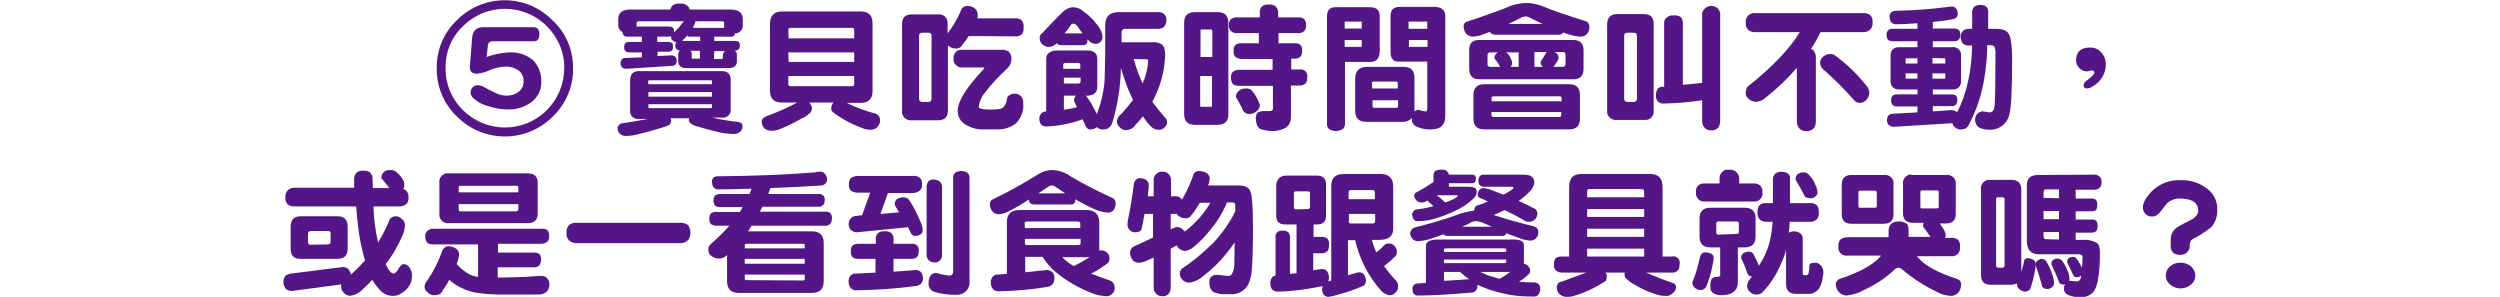 <?xml version="1.0" encoding="utf-8"?>
<!-- Generator: Adobe Illustrator 26.0.1, SVG Export Plug-In . SVG Version: 6.00 Build 0)  -->
<svg version="1.1" id="圖層_1" xmlns="http://www.w3.org/2000/svg" xmlns:xlink="http://www.w3.org/1999/xlink" x="0px" y="0px"
	 viewBox="0 0 763 90.6" style="enable-background:new 0 0 763 90.6;" xml:space="preserve">
<style type="text/css">
	.st0{fill:#541686;}
</style>
<g id="圖層_2_00000048483409053024840750000013506832730585077913_">
	<g id="圖層_3">
		<g id="qa-label-05--mb">
			<path class="st0" d="M174.9,20.8c0.1,5.5-2.1,10.8-6.1,14.7c-8,8.1-21,8.2-29.1,0.3c-0.1-0.1-0.2-0.2-0.3-0.3
				c-4-3.8-6.2-9.2-6.1-14.7c-0.1-5.5,2.1-10.8,6.1-14.6c8-8.1,21.1-8.2,29.1-0.1c0,0,0.1,0.1,0.1,0.1
				C172.7,9.9,174.9,15.2,174.9,20.8z M172.2,20.8c0.1-4.8-1.9-9.4-5.3-12.8c-7-7-18.3-7.1-25.4-0.2c-0.1,0.1-0.1,0.1-0.2,0.2
				c-3.5,3.3-5.4,7.9-5.3,12.8c-0.1,4.8,1.9,9.5,5.3,12.8c7,7,18.3,7.1,25.4,0.2c0.1-0.1,0.1-0.1,0.2-0.2
				C170.3,30.2,172.2,25.6,172.2,20.8z M165.2,24.9c0.1,2.5-1.1,4.9-3.2,6.4c-2.1,1.5-4.6,2.2-7.1,2.1c-2,0-4-0.4-5.9-1
				c-1.7-0.4-3.3-1.3-4.6-2.5c-0.5-0.4-0.7-1-0.8-1.6c0-0.6,0.2-1.1,0.6-1.6c0.4-0.4,0.9-0.7,1.5-0.7c0.7,0,1.3,0.2,1.9,0.5
				c1.1,0.6,2.2,1.2,3.3,1.7c1.1,0.6,2.4,1,3.7,1c1.4,0,2.7-0.4,3.7-1.2c1-0.8,1.6-2,1.5-3.3c0-1.3-0.6-2.6-1.7-3.3
				c-1.1-0.7-2.4-1.1-3.6-1.1c-1.7,0.1-3.4,0.4-5,1.1c-1.2,0.6-2.5,0.9-3.8,1.1c-1.6,0-2.3-0.6-2.3-2c0-0.1,0.2-3.1,0.7-9
				c0.2-2.1,1.3-3.2,3.4-3.2h15.3c1.2,0,1.8,0.7,1.8,2.1s-0.5,2.2-1.6,2.2h-12.5c-0.8-0.1-1.5,0.4-1.6,1.2c0,0.1,0,0.1,0,0.2
				l-0.4,3.4c2.1-0.8,4.3-1.2,6.6-1.4c2.7-0.2,5.3,0.6,7.4,2.2C164.2,19.8,165.3,22.3,165.2,24.9L165.2,24.9z"/>
			<path class="st0" d="M195,21.7h25.3c1.8,0,2.7,0.9,2.7,2.6v8.9c0.2,1.3-0.7,2.5-2,2.7c-0.2,0-0.4,0-0.7,0h-2.8
				c2,0.5,3.9,0.8,5.9,1.1l1.8,0.2c0.9,0.1,1.4,0.5,1.4,1.2c0.1,0.9-0.4,1.7-1.1,2.1c-0.6,0.3-1.2,0.4-1.8,0.4
				c-1.4-0.1-2.8-0.2-4.1-0.5c-2.6-0.6-5.2-1.3-7.7-2.1c-0.5-0.2-0.9-0.5-1.3-0.8c-0.2-0.3-0.4-0.6-0.4-0.9c0-0.2,0.1-0.3,0.2-0.5
				h-5.8c0.2,0.2,0.3,0.5,0.2,0.8c0,0.5-0.2,0.9-0.5,1.2c-1,0.5-2,0.8-3.1,1.1c-2.2,0.7-4.4,1.3-6.6,1.8c-1.2,0.3-2.4,0.5-3.6,0.5
				c-0.8,0-1.5-0.3-2-0.9c-0.4-0.5-0.5-1-0.5-1.6c0-0.5,0.4-0.9,1-1.3c3.4-0.5,6.1-1,8.2-1.4H195c-1.3,0.2-2.5-0.7-2.7-2
				c0-0.2,0-0.4,0-0.7v-8.9C192.3,22.6,193.2,21.7,195,21.7z M207.5,1.1c0.8-0.1,1.5,0.1,2.2,0.6c0.4,0.3,0.7,0.7,0.8,1.2h12.4
				c2.5,0,3.8,1,3.8,2.9v1.8c0.1,0.8-0.2,1.5-0.8,2c-0.4,0.4-1,0.6-1.6,0.6c0,0.2-0.1,0.4-0.2,0.6c-0.3,0.3-0.7,0.5-1.1,0.4H218v1.3
				h6.4c0.4,0,0.8,0.1,1.1,0.3c0.2,0.3,0.4,0.7,0.3,1.1c0,0.3-0.1,0.7-0.2,1c-0.3,0.3-0.7,0.5-1.2,0.5h-0.2c0.5,0.3,0.7,0.8,0.7,1.3
				v2c0,1.4-0.9,2.1-2.7,2.1h-12.8c-1.6,0-2.4-0.8-2.4-2.3v-2c0-0.4,0.2-0.9,0.5-1.1c-0.4,0-0.7-0.1-1-0.4c-0.3-0.3-0.4-0.7-0.4-1.1
				c0-0.4,0.1-0.7,0.3-1c-0.3-0.1-0.6-0.2-0.9-0.4c-0.5-0.3-0.7-0.7-0.7-1.3v-0.2c-0.2,0.1-0.4,0.2-0.7,0.2h-3.5v1.6h3.3
				c0.4,0,0.8,0.1,1.1,0.3c0.3,0.2,0.4,0.5,0.4,1.1c0,0.4,0,0.8-0.2,1.1c-0.3,0.3-0.8,0.5-1.2,0.5h-3.3v1.3l4.1-0.2
				c0.5,0,1,0.1,1.3,0.4c0.3,0.4,0.5,0.8,0.4,1.3c0.1,0.7-0.4,1.4-1.1,1.5c0,0-0.1,0-0.1,0L191.1,21c-0.5,0-0.9-0.1-1.3-0.5
				c-0.3-0.3-0.4-0.8-0.4-1.2c0-0.5,0.1-0.9,0.4-1.2c0.3-0.3,0.6-0.4,1-0.4l5.1-0.2V16H192c-0.4,0-0.8-0.1-1.1-0.4
				c-0.3-0.3-0.5-0.8-0.4-1.3c0-0.4,0.1-0.9,0.4-1.2c0.3-0.2,0.7-0.3,1.1-0.3h3.9v-1.6h-4.4c-0.4,0-0.8-0.1-1.1-0.4
				c-0.3-0.3-0.4-0.6-0.4-1c-0.2-0.1-0.4-0.2-0.6-0.4c-0.5-0.5-0.8-1.3-0.7-2V5.8c0-1.9,1.2-2.9,3.8-2.9h12.1
				c0.1-0.5,0.4-0.9,0.7-1.3C206,1.2,206.7,1,207.5,1.1z M205.7,9.9c1.1-1,2.1-2.2,3-3.4H195c-0.5,0-0.7,0.2-0.7,0.4v1.2h9.9
				c0.4,0,0.8,0.1,1.1,0.3c0.3,0.2,0.4,0.6,0.4,1.2L205.7,9.9z M197.9,25.7h19.4v-0.9c0-0.2-0.1-0.3-0.4-0.3h-18.7
				c-0.2,0-0.4,0.1-0.4,0.3L197.9,25.7z M197.9,29.5h19.4v-1.4h-19.4V29.5z M216.9,33c0.2,0,0.4-0.1,0.4-0.3v-0.9h-19.4v0.9
				c0,0.2,0.1,0.3,0.4,0.3H216.9z M213.7,12.5v-1.3h-3.8v-0.5c-0.4,0.5-0.9,1-1.5,1.5c0,0.1-0.1,0.2-0.2,0.3H213.7z M210.7,15.5
				c0.3,0.3,0.5,0.7,0.4,1.1v1.1c0,0.1,0.1,0.2,0.3,0.2h2.2v-2.4L210.7,15.5z M211.5,8.5h9.5V6.9c0-0.3-0.3-0.4-0.9-0.4h-7.9
				c0,0.1,0,0.2,0,0.3c-0.1,0.5-0.3,0.9-0.6,1.3C211.7,8.2,211.6,8.3,211.5,8.5L211.5,8.5z M217.9,18h2c0.4,0,0.7,0,0.7-0.2v-0.9
				c0-0.5,0.3-1,0.7-1.3h0.1h-3.4L217.9,18z"/>
			<path class="st0" d="M238.7,3.5h24c2.4,0,3.6,1.2,3.6,3.6v20.7c0,2.4-1.2,3.6-3.6,3.6h-4.3c2.8,1.4,5.8,2.5,8.9,3.3
				c0.8,0.3,1.3,1.1,1.3,1.9c0.1,0.7-0.2,1.3-0.6,1.9c-0.6,0.8-1.6,1.2-2.5,1.1c-0.6,0-1.2-0.1-1.8-0.3c-0.8-0.3-1.6-0.6-2.3-0.9
				c-2.3-1-4.5-2.2-6.6-3.7c-0.3-0.2-0.6-0.5-0.9-0.8c-0.2-0.2-0.2-0.5-0.2-0.8c0-0.7,0.2-1.3,0.7-1.8H247c0.1,0.1,0.2,0.2,0.2,0.3
				c0.4,0.4,0.6,1,0.6,1.5c0,0.5-0.2,1-0.6,1.4c-0.8,0.7-1.7,1.4-2.8,1.8c-1.9,1.1-3.9,2.1-5.9,2.9c-1,0.5-2.2,0.8-3.3,0.7
				c-0.9,0-1.7-0.4-2.2-1.1c-0.4-0.6-0.6-1.2-0.5-1.9c0-0.5,0.4-0.9,1.1-1.3c3.3-1.2,6.5-2.6,9.5-4.2l0.2-0.1h-4.7
				c-2.4,0-3.6-1.2-3.6-3.6V7.1C235.1,4.7,236.3,3.5,238.7,3.5z M240.7,11.7h20V9.2c0-0.4-0.2-0.7-0.7-0.7h-18.7
				c-0.5,0-0.7,0.2-0.7,0.7L240.7,11.7z M240.7,18.9h20V16h-20.1L240.7,18.9z M260,26.3c0.5,0,0.7-0.2,0.7-0.6v-2.5h-20.1v2.5
				c0,0.4,0.2,0.6,0.7,0.6H260z"/>
			<path class="st0" d="M295.6,11c-0.5,1-1.2,1.8-1.9,2.7c-0.4,0.8-1.3,1.2-2.1,1.1c-0.8,0-1.5-0.3-2.1-0.8l-0.2-0.1v19.8
				c0,2-1,3-2.9,3h-8.1c-1.4,0.2-2.8-0.8-3-2.2c0-0.3,0-0.5,0-0.8V7.3c0-1.9,1-2.9,2.9-2.9h8.1c1.4-0.2,2.7,0.8,2.9,2.2
				c0,0.2,0,0.5,0,0.7v2.9c1.6-2.1,3-4.4,4-6.8c0.2-0.9,1-1.6,2-1.6c0.8,0,1.7,0.2,2.3,0.8c0.6,0.3,0.9,1.1,0.9,2.2
				c0,0.3,0,0.5-0.1,0.8h11.4c0.7-0.1,1.5,0.1,2.1,0.6c0.5,0.6,0.7,1.4,0.6,2.2c0.1,0.7-0.1,1.4-0.5,2c-0.6,0.6-1.4,0.8-2.2,0.7
				L295.6,11z M283.3,31.1c0.7,0,1-0.3,1-1V10.9c0-0.6-0.3-0.9-1-0.9h-1.8c-0.7,0-1,0.3-1,0.9v19.2c-0.1,0.5,0.3,0.9,0.8,1
				c0.1,0,0.1,0,0.2,0L283.3,31.1z M293.3,15.2h12.1c0.8-0.1,1.7,0.1,2.4,0.5c0.6,0.6,0.9,1.4,0.9,2.2c0,1-0.3,1.9-1,2.7
				c-2.6,2.4-5,4.9-7.2,7.8c-1,1.2-1.6,2.7-1.8,4.2c0,0.2,0.2,0.4,0.6,0.6c1.4,0.2,2.8,0.3,4.2,0.2c1.6,0,2.6-0.3,3-1
				c0.5-0.7,0.8-1.5,0.8-2.3c0.1-0.4,0.4-0.8,0.7-1c0.4-0.3,0.9-0.5,1.4-0.5c1.5-0.2,2.8,0.9,2.9,2.4c0,0.2,0,0.4,0,0.6
				c0.2,2.3-0.7,4.6-2.4,6.2c-1.7,1.2-3.7,1.8-5.8,1.7h-4.4c-2,0-3.9-0.7-5.5-1.8c-1.2-0.9-2-2.4-1.9-4c0-2.8,2.7-7.1,8.1-12.8
				c0-0.2-0.1-0.3-0.3-0.3h-6.7c-0.6,0-1.2-0.3-1.6-0.7c-0.6-0.5-0.9-1.3-0.8-2.1c0-0.7,0.2-1.5,0.8-2
				C292.1,15.4,292.7,15.2,293.3,15.2z"/>
			<path class="st0" d="M327.6,2.2c1.2,0.1,2.3,0.5,3.1,1.3c1.6,1.1,2.9,2.4,4.1,4c1,1.1,1.6,2.4,1.7,3.9c0,0.5-0.2,1-0.6,1.3
				c-0.3,0.4-0.8,0.7-1.4,0.7c-0.8,0-1.5-0.3-2-0.8c-0.2-0.2-0.4-0.4-0.6-0.6V12c0,0.4,0,0.9-0.2,1.3c-0.4,0.4-0.9,0.6-1.4,0.5h-6.4
				c-0.4,0-0.9-0.1-1.2-0.4c-0.1,0-0.1-0.1-0.2-0.2c-0.5,0.6-1.3,1-2.1,1.1c-0.9,0.1-1.8-0.2-2.4-0.9c-0.5-0.5-0.7-1.2-0.7-1.9
				c0-0.6,0.4-1.2,0.9-1.5c1.9-2.1,4-4.2,6.1-6.3C325.2,2.8,326.4,2.2,327.6,2.2z M353.7,3.7c1.3,0,2.3,1,2.3,2.2c0,0.1,0,0.2,0,0.3
				c-0.1,1.6-0.9,2.5-2.3,2.6h-10.2c-0.6-0.1-1.1,0.3-1.2,0.9c0,0.1,0,0.2,0,0.3v2.9h9.6c0.9-0.1,1.8,0.1,2.6,0.6
				c0.8,0.5,1.1,1.6,1.1,3.2c-0.1,3.8-0.9,7.6-2.4,11.2c-0.5,1.2-1,2.3-1.5,3.2c1.2,1.6,2.4,3.1,3.7,4.6c0.5,0.4,0.8,1,0.8,1.6
				c0,0.5-0.2,1-0.6,1.4c-0.5,0.6-1.2,1-2,0.9c-0.7,0-1.4-0.2-2-0.7c-1.1-1-2-2.2-2.8-3.4c-0.6,0.8-1.3,1.7-2.1,2.4
				c-0.6,1.1-1.8,1.8-3,1.8c-0.8,0-1.5-0.3-2-0.9c-0.6-0.5-0.9-1.3-0.8-2.1c0.2-0.7,0.5-1.3,1.1-1.7c1.4-1.4,2.6-3,3.8-4.5l-0.8-1.7
				c-1.2-2.6-2.1-5.4-2.9-8.1c-0.1,5.8-1,11.5-2.7,17c-0.2,0.5-0.5,0.9-0.9,1.2c-0.4,0.4-1,0.6-1.6,0.6c-0.7,0.1-1.5-0.1-2-0.6
				l-0.1-0.1c-0.5,0.4-1.2,0.7-1.9,0.7c-0.6,0.1-1.2-0.3-1.5-0.9c-0.3-0.8-0.7-1.5-1-2.2c-3.5,1.3-7.1,2-10.8,2.2
				c-0.7,0-1.3-0.1-1.8-0.5c-0.4-0.5-0.6-1.2-0.6-1.9c0-0.6,0.2-1.1,0.6-1.6c0.4-0.4,1-0.6,1.5-0.6v-16c0-1.7,1.2-2.6,3.6-2.6h9
				c2,0,3,0.9,3,2.6v8.5c0,1.8-1.1,2.7-3.2,2.7h-0.3c1,1.2,1.8,2.5,2.4,3.8c0.4,0.7,0.7,1.3,1,1.8c1.2-3.2,2-6.5,2.3-9.9
				c0.1-3.1,0.2-5.9,0.2-8.4V7.8c0-2.8,1.4-4.1,4.1-4.1H353.7z M324.6,21h5.1v-1.3c0-0.3-0.2-0.5-0.7-0.5h-3.8
				c-0.4,0-0.7,0.2-0.7,0.5V21z M324.6,25.5h4.5c0.4,0,0.7-0.2,0.7-0.7v-1.1h-5.1V25.5z M328.7,32.7c-0.2-0.4-0.4-0.8-0.6-1.2
				c-0.2-0.3-0.3-0.6-0.3-1c0-0.5,0.2-1,0.6-1.3h-3.7v4.3C326,33.3,327.3,33.1,328.7,32.7L328.7,32.7z M324.9,10.2h5.5
				c-0.5-0.6-1-1.3-1.4-2c-0.3-0.5-0.8-0.9-1.4-1c-0.4,0-0.8,0.3-1.1,0.9C326,8.9,325.4,9.6,324.9,10.2L324.9,10.2z M346,18
				c0.7,2.5,1.6,5,2.7,7.5c1-2.2,1.6-4.5,1.7-6.9c0-0.3-0.1-0.5-0.4-0.5c0,0-0.1,0-0.1,0L346,18z"/>
			<path class="st0" d="M364.7,3.7h6.9c2.2,0,3.3,1.1,3.3,3.3v27.8c0,2.2-1.1,3.3-3.3,3.3h-6.9c-2.2,0-3.3-1.1-3.3-3.3V6.9
				C361.4,4.8,362.5,3.7,364.7,3.7z M366.4,17.4h3.6v-8c0-0.2-0.1-0.4-0.3-0.4h-3c-0.2,0-0.3,0.1-0.3,0.4V17.4z M369.6,32.6
				c0.2,0,0.3-0.1,0.3-0.2c0,0,0-0.1,0-0.1v-9.1h-3.6v9.1c0,0.2,0.1,0.3,0.2,0.3c0,0,0.1,0,0.1,0H369.6z M377.9,5.3h6.6V4.2
				c-0.1-0.8,0.1-1.6,0.6-2.2c0.6-0.5,1.4-0.7,2.1-0.6c0.8-0.1,1.6,0.1,2.2,0.6c0.5,0.6,0.8,1.4,0.7,2.2v1.1h6
				c0.7-0.1,1.4,0.1,1.9,0.5c0.4,0.5,0.7,1.1,0.6,1.8c0.1,0.6-0.1,1.2-0.4,1.7c-0.5,0.6-1.3,0.9-2,0.8h-6v3.1h4.8
				c0.7-0.1,1.4,0.1,1.9,0.5c0.4,0.5,0.6,1.2,0.5,1.8c0,0.6-0.1,1.2-0.4,1.7c-0.5,0.5-1.3,0.8-2,0.7h-0.9v3.3h2.5
				c0.7-0.1,1.4,0.1,1.9,0.6c0.4,0.5,0.6,1.2,0.5,1.9c0,0.6-0.1,1.2-0.5,1.7c-0.5,0.5-1.3,0.8-2,0.7h-2.5v9.6c0,2.7-1.8,4.1-5.4,4.3
				c-0.8,0-1.5-0.1-2.3-0.2c-0.6-0.1-1.2-0.3-1.8-0.5c-0.4-0.3-0.7-0.7-0.9-1.2c-0.2-0.7-0.4-1.5-0.3-2.2c0-0.6,0.2-1.2,0.6-1.6
				c0.4-0.2,0.9-0.3,1.4-0.4h2c0.8,0,1.2-0.2,1.2-0.7v-7h-10.3c-0.7,0-1.3-0.1-1.9-0.5c-0.4-0.5-0.6-1.2-0.6-1.9
				c-0.1-0.7,0.1-1.4,0.6-1.9c0.5-0.4,1.2-0.6,1.9-0.6h10.2v-3.3h-9.4c-0.7,0-1.3-0.2-1.9-0.6c-0.5-0.5-0.7-1.2-0.6-1.9
				c-0.1-0.7,0.1-1.3,0.6-1.8c0.6-0.4,1.2-0.6,1.9-0.5h5.2v-3.1h-6.6c-0.7,0.1-1.3-0.1-1.9-0.6c-0.5-0.5-0.7-1.2-0.6-1.9
				c-0.1-0.7,0.2-1.3,0.6-1.8C376.5,5.4,377.2,5.2,377.9,5.3z M380.3,27c0.8-0.1,1.6,0.3,2,0.9c0.8,1,1.4,2.1,1.9,3.3
				c0.1,0.2,0.2,0.4,0.3,0.7c0.1,0.8-0.3,1.5-0.9,2c-0.6,0.5-1.3,0.8-2.1,0.9c-1,0.1-2-0.5-2.3-1.5c-0.5-1.1-1.1-2.2-1.8-3.3
				c-0.1-0.1-0.2-0.3-0.2-0.5c0-0.7,0.4-1.4,1-1.9C378.8,27.2,379.5,27,380.3,27z"/>
			<path class="st0" d="M418.1,2.2c2,0,3,0.9,3,2.7v10.5c0,2.3-0.9,3.5-2.8,3.5h-7.8v19c-0.1,1.3-1,2-2.8,2.1
				c-1.8-0.1-2.7-0.8-2.7-2.1V5c0-1.9,0.9-2.8,2.6-2.8H418.1z M410.4,8.7h5.2V6.6h-5.2V8.7z M410.4,14.3h5.2v-2.1h-5.2V14.3z
				 M417.2,20.4h11.1c2.3,0,3.4,1.1,3.4,3.4V34c0.3-0.2,0.6-0.4,1-0.5c0.2,0,0.3,0,0.5,0.1c0.6,0.2,1.2,0.3,1.8,0.4
				c0.4,0,0.6-0.2,0.6-0.7V18.8h-8.9c-1.5,0-2.3-1-2.3-2.8V4.8c0-1.8,0.9-2.7,2.8-2.7h10.5c2.3,0,3.4,1,3.4,2.8v30.5
				c0,2.8-1.5,4.1-4.4,4.1c-1.4,0.1-2.7-0.2-4-0.7c-1-0.3-1.7-1.1-1.8-2.1c0-0.2,0-0.4,0-0.7c-0.7,0.8-1.7,1.2-2.8,1.2h-11.1
				c-2.3,0-3.4-1.2-3.4-3.4v-10C413.7,21.6,414.9,20.4,417.2,20.4z M418.8,27h7.8v-1.6c0-0.4-0.1-0.5-0.5-0.5h-6.9
				c-0.3,0-0.5,0.2-0.5,0.5L418.8,27z M426.2,32.9c0.3,0,0.5-0.2,0.5-0.5v-1.8h-7.8v1.8c0,0.2,0.1,0.5,0.4,0.5c0,0,0.1,0,0.1,0
				L426.2,32.9z M429.9,8.8h5.7V6.6h-5.7V8.8z M435.7,14.3v-2.1h-5.7v2.1L435.7,14.3z"/>
			<path class="st0" d="M465.9,0.9c1.9,0,3.7,0.5,5.4,1.2c2.8,1.2,7,2.6,12.8,4.4c0.6,0.3,1,0.9,1,1.6c0,0.8-0.2,1.6-0.7,2.2
				c-0.5,0.6-1.2,0.9-2,0.9c-1.2-0.1-2.5-0.3-3.6-0.7c-0.5-0.2-1.1-0.3-1.7-0.6c0,0.1-0.1,0.2-0.1,0.2c-0.4,0.4-0.9,0.6-1.4,0.5
				h-19.1c-0.5,0-1-0.1-1.4-0.4c-0.2-0.1-0.3-0.3-0.3-0.5c-1,0.4-1.9,0.7-2.7,1c-0.8,0.3-1.6,0.4-2.5,0.5c-0.9,0-1.7-0.4-2.3-1.1
				c-0.4-0.7-0.6-1.4-0.6-2.2c0-0.6,0.4-1.1,1-1.3c5.3-1.7,9.9-3.4,13.9-5C463,1.2,464.5,0.9,465.9,0.9z M451.5,12.2h28.7
				c2.1,0,3.1,1.1,3.1,3.2V21c0,2.1-1,3.2-3.1,3.2h-28.7c-2.1,0-3.1-1.1-3.1-3.2v-5.7C448.4,13.2,449.4,12.2,451.5,12.2z M453,25.7
				h25.9c2.2,0,3.3,1.1,3.3,3.3v7.2c0,2.2-1.1,3.3-3.3,3.3H453c-2.2,0-3.3-1.1-3.3-3.3V29C449.7,26.8,450.8,25.7,453,25.7z
				 M457.8,20.4c0-0.1-0.1-0.2-0.1-0.3c-0.5-0.8-1-1.6-1.6-2.3c0-0.1,0-0.1,0-0.2c0-0.3,0.1-0.6,0.2-0.8c0.2-0.3,0.5-0.6,0.9-0.8
				h-2.3c-0.4-0.1-0.8,0.2-0.9,0.6c0,0.1,0,0.2,0,0.2v2.7c-0.1,0.4,0.2,0.8,0.6,0.9c0.1,0,0.2,0,0.2,0L457.8,20.4z M455.3,30.9h21.3
				v-0.9c0-0.3-0.2-0.6-0.5-0.6c-0.1,0-0.1,0-0.2,0h-20.1c-0.3,0-0.6,0.2-0.6,0.5c0,0,0,0.1,0,0.2L455.3,30.9z M475.9,35.7
				c0.4,0,0.6-0.2,0.6-0.7v-0.8h-21.3V35c0,0.5,0.2,0.7,0.6,0.7L475.9,35.7z M463.5,20.4V16h-3.9c0.2,0.1,0.3,0.2,0.5,0.3
				c0.4,0.5,0.8,1,1,1.6c0.2,0.4,0.4,0.9,0.4,1.3c0,0.4-0.1,0.9-0.5,1.2L463.5,20.4z M460.4,7.3h10.4c-1.3-0.6-2.7-1.3-4.1-2
				c-0.3-0.1-0.5-0.2-0.8-0.3c-0.4,0-0.9,0.1-1.3,0.2C463.1,6,461.7,6.7,460.4,7.3z M470.9,20.4L470.9,20.4
				c-0.5-0.4-0.7-0.9-0.7-1.4c0-0.2,0.1-0.4,0.2-0.5c0.5-0.7,1-1.5,1.4-2.3c0.1-0.1,0.2-0.2,0.3-0.3h-3.8v4.5L470.9,20.4z
				 M476.9,20.4c0.4,0.1,0.8-0.2,0.9-0.7c0-0.1,0-0.1,0-0.2v-2.7c0.1-0.4-0.2-0.8-0.6-0.9c-0.1,0-0.2,0-0.2,0h-2.5l0.2,0.1
				c0.6,0.3,1,1,1,1.7c0,0.3-0.1,0.5-0.3,0.8c-0.4,0.7-0.8,1.3-1.3,1.9H476.9z"/>
			<path class="st0" d="M493.5,4.3h8.2c2,0,3,1,3,2.9v26.4c0.2,1.4-0.7,2.8-2.2,3c-0.3,0-0.6,0-0.8,0h-8.2c-1.4,0.2-2.8-0.8-3-2.2
				c0-0.3,0-0.5,0-0.8V7.3C490.6,5.3,491.6,4.3,493.5,4.3z M498.6,31.1c0.5,0.1,0.9-0.3,1-0.8c0-0.1,0-0.1,0-0.2V10.9
				c0-0.6-0.3-0.9-1-0.9h-1.9c-0.7,0-1,0.3-1,0.9v19.2c-0.1,0.5,0.3,0.9,0.8,1c0.1,0,0.1,0,0.2,0L498.6,31.1z M510.8,4.7
				c0.8-0.1,1.6,0.1,2.3,0.6c0.4,0.6,0.6,1.3,0.5,2v18.6c2-0.2,4-0.4,5.9-0.6V4.7c-0.1-0.8,0.2-1.5,0.8-2.1c0.5-0.5,1.3-0.8,2-0.8
				c0.7,0,1.5,0.3,2,0.8c0.5,0.6,0.8,1.3,0.7,2.1V37c0,0.6-0.2,1.3-0.5,1.8c-0.5,0.7-1.4,1.1-2.2,1c-0.9,0-1.7-0.3-2.2-1
				c-0.4-0.5-0.6-1.2-0.6-1.8v-6.4c-3.9,0.6-7.8,0.9-11.7,1c-0.7,0.1-1.4-0.2-1.9-0.7c-0.4-0.6-0.6-1.2-0.5-1.9
				c-0.1-0.7,0.2-1.4,0.6-2c0.5-0.4,1-0.6,1.6-0.5c0.1,0,0.2,0,0.3,0V7.3c-0.1-0.7,0.1-1.3,0.6-1.8C509.1,4.9,509.9,4.6,510.8,4.7z"
				/>
			<path class="st0" d="M535.8,4h32.8c0.8-0.1,1.7,0.2,2.3,0.7c0.5,0.6,0.7,1.4,0.6,2.1c0.1,0.7-0.1,1.4-0.5,2
				c-0.6,0.7-1.5,1.1-2.5,1h-12.9c-0.8,1.8-1.8,3.5-2.9,5.1c0.3,0.1,0.5,0.3,0.7,0.4c0.5,0.6,0.8,1.3,0.8,2.1v19.7
				c0,0.7-0.2,1.4-0.5,1.9c-0.6,0.7-1.5,1.1-2.4,1c-0.9,0.1-1.8-0.3-2.3-1c-0.4-0.5-0.6-1.2-0.6-1.9V20.7c-2.8,3.3-6,6.3-9.4,9
				c-0.8,0.8-1.9,1.3-3.1,1.4c-0.9-0.1-1.7-0.4-2.3-1c-0.6-0.5-0.9-1.2-0.8-2c0.1-0.6,0.2-1.1,0.5-1.6c7.6-6,12.9-11.6,16-16.7
				h-13.5c-0.8,0.1-1.7-0.2-2.3-0.7c-0.5-0.6-0.8-1.4-0.7-2.2c-0.1-0.8,0.2-1.6,0.7-2.1C534.2,4.1,535,3.9,535.8,4z M558.8,16.5
				c0.4,0,0.9,0.1,1.2,0.4c3.6,2.6,6.8,5.7,9.5,9.1c0.6,0.6,1,1.4,1,2.3c0,0.8-0.3,1.5-0.8,2.1c-0.5,0.6-1.3,1-2.1,1
				c-0.7,0-1.4-0.3-1.8-0.9c-2.8-3.2-5.9-6.3-9.1-9.1c-0.2-0.1-0.4-0.3-0.5-0.5c-0.4-0.4-0.6-0.9-0.7-1.5c-0.1-0.8,0.3-1.6,0.9-2.1
				C557.1,16.7,557.9,16.4,558.8,16.5L558.8,16.5z"/>
			<path class="st0" d="M595.7,2c0.5,0,1,0.2,1.3,0.6c0.3,0.4,0.5,0.9,0.5,1.4c0.1,0.8-0.4,1.6-1.2,1.8c-2,0.4-4.1,0.7-6.4,0.9v2
				h6.4c0.5,0,1.1,0.1,1.5,0.4c0.4,0.4,0.5,1,0.5,1.5c0,0.5-0.1,1-0.4,1.4c-0.4,0.4-1,0.7-1.6,0.6h-6.4v1.8h5.9
				c1.3-0.2,2.5,0.7,2.7,2c0,0.2,0,0.4,0,0.7v7.5c0.2,1.3-0.7,2.5-2,2.7c-0.2,0-0.5,0-0.7,0h-5.9v1.5h5.7c0.5,0,1,0.1,1.4,0.4
				c0.3,0.4,0.4,0.9,0.4,1.4c0,0.4-0.1,0.8-0.3,1.2c-0.4,0.4-0.9,0.7-1.5,0.6h-5.7V34l5.5-0.4c0.6,0,1.2,0.1,1.7,0.5
				c0.1,0.1,0.2,0.1,0.2,0.2c1.6-3.1,2.7-6.3,3.4-9.7c0.8-3.5,1.1-7.1,1.2-10.7h-1c-0.6,0.1-1.3-0.2-1.8-0.6c-0.5-0.5-0.7-1.3-0.7-2
				c0-0.7,0.2-1.4,0.7-1.9c0.5-0.4,1.1-0.6,1.8-0.6h1V3.7c0-0.6,0.2-1.2,0.7-1.7c0.5-0.3,1.1-0.5,1.7-0.5c0.7,0,1.4,0.1,1.9,0.5
				c0.4,0.4,0.6,1,0.6,1.6v5.2h2.4c2,0,3.3,0.5,3.9,1.6c0.7,1.2,1,3.9,1,8.2c0,9-0.3,14.4-0.8,16.1c-0.5,2.9-3.1,5-6.1,4.9
				c-1.1,0-2.2-0.2-3.2-0.7c-0.8-0.5-1.2-1.4-1.2-2.3c0-0.7,0.2-1.4,0.7-1.9c0.4-0.4,1-0.7,1.6-0.7c0.1,0,0.2,0,0.4,0
				c0.5,0.2,1.1,0.2,1.6,0.3c1,0,1.5-0.6,1.6-1.8c0.2-0.7,0.3-5.9,0.3-15.8c0.1-0.9,0-1.7-0.4-2.6c-0.3-0.2-0.7-0.3-1.1-0.3h-1
				c0,3.2-0.3,6.4-0.8,9.6c-0.8,5.3-2.5,10.5-5.1,15.2c-0.5,0.6-1.2,0.9-2,0.9c-0.7,0.1-1.5-0.2-2-0.7c-0.4-0.3-0.6-0.7-0.7-1.2l0,0
				L578,38.7c-0.6,0-1.2-0.2-1.6-0.6c-0.4-0.4-0.5-1-0.5-1.5c0-0.6,0.2-1.1,0.6-1.5c0.4-0.3,0.8-0.4,1.3-0.4l7.4-0.4v-1.8h-6.2
				c-0.5,0-1-0.1-1.4-0.5c-0.3-0.4-0.5-0.9-0.4-1.4c-0.1-0.5,0.1-1,0.4-1.4c0.4-0.3,0.9-0.4,1.4-0.4h6.2v-1.5h-5.6
				c-1.7,0-2.6-0.9-2.6-2.7v-7.5c0-1.8,0.9-2.7,2.6-2.7h5.6v-1.8h-7.4c-0.5,0-1.1-0.1-1.5-0.4c-0.4-0.4-0.6-1-0.5-1.5
				c-0.1-0.6,0.1-1.1,0.5-1.5c0.4-0.3,0.9-0.5,1.5-0.4h7.4V7.1c-2.7,0.2-4.9,0.3-6.5,0.3c-1.3,0-2-0.8-2-2.4c0-1,0.7-1.6,1.8-1.7
				c5.4-0.1,10.8-0.5,16.1-1.2C595,2,595.4,2,595.7,2z M581.6,19.4h3.6v-1.6h-3.3c-0.2,0-0.3,0.1-0.3,0.2c0,0,0,0.1,0,0.1V19.4z
				 M585.2,24v-1.6h-3.6v1.3c0,0.2,0.1,0.3,0.2,0.3c0,0,0.1,0,0.1,0L585.2,24z M589.8,17.7v1.7h3.9v-1.3c0-0.2-0.1-0.3-0.2-0.3
				c0,0-0.1,0-0.1,0L589.8,17.7z M593.4,24c0.2,0,0.3-0.1,0.3-0.2c0,0,0-0.1,0-0.1v-1.3h-3.9V24H593.4z"/>
			<path class="st0" d="M642.7,19.7c0,2.7-1.5,5.2-3.9,6.6c-0.5,0.4-1.1,0.6-1.8,0.7c-0.7,0-1.1-0.3-1.1-1c0.1-0.5,0.3-1,0.8-1.3
				c1.7-1.2,2.5-2.1,2.5-2.5c0-0.3-0.2-0.6-0.5-0.7c-0.1,0-0.1,0-0.2,0c-0.2,0-0.5,0.1-0.7,0.1c-0.3,0.1-0.6,0.2-0.9,0.2
				c-1.8-0.1-3.2-1.5-3.3-3.3c0-2.7,1.5-4,4.3-4c1.3,0,2.6,0.5,3.4,1.5C642.3,17.1,642.7,18.4,642.7,19.7z"/>
			<path class="st0" d="M89.9,57.3h18.2v-2.4c-0.1-0.8,0.2-1.6,0.7-2.2c0.6-0.5,1.4-0.7,2.2-0.6c0.7,0,1.4,0.1,1.9,0.5
				c0.6,0.6,0.9,1.4,0.8,2.2l0.1,2.6h5c-0.7-1-1.5-2-2.4-3c0-0.1,0-0.2,0-0.3c0-0.3,0.1-0.6,0.2-0.9c0.3-0.5,0.7-0.9,1.2-1.1
				c0.4-0.2,0.8-0.2,1.2-0.2c0.8-0.1,1.6,0.2,2.2,0.8c0.7,0.6,1.2,1.2,1.7,2c0.3,0.5,0.5,1.1,0.5,1.7c0,0.5-0.1,0.9-0.3,1.3
				c0.3,0.1,0.6,0.2,0.9,0.5c0.5,0.5,0.7,1.3,0.7,2c0,0.7-0.1,1.3-0.5,1.9c-0.6,0.6-1.4,0.9-2.3,0.9h-7.9v0.5
				c0.1,3.5,0.6,7.1,1.4,10.5c1.4-2.3,2.6-4.7,3.6-7.2c0.5-0.5,1.1-0.8,1.8-0.8c0.6,0,1.2,0.3,1.7,0.7c0.6,0.4,1,1.1,1.1,1.8
				c0,1-0.2,2-0.6,3c-1.4,3.3-3.1,6.3-5.3,9.1c0.3,0.6,0.6,1.2,0.9,1.7c0.6,0.8,1.1,1.2,1.5,1.2s1-0.5,1.6-1.6
				c0.5-0.8,1-1.3,1.5-1.3c0.6,0,1.2,0.3,1.6,0.8c0.7,0.9,1.1,2,0.9,3.1c0,1.1-0.3,2.1-1,3c-0.7,1-1.6,1.7-2.7,2.3
				c-0.7,0.4-1.4,0.5-2.2,0.5c-1.6,0-3.1-0.8-4.1-2.1c-0.8-0.8-1.5-1.8-2.1-2.8c-1,1.1-2,2.1-3.1,3.1c-1,1-2.3,1.6-3.7,1.8
				c-0.8-0.1-1.5-0.4-2-1.1c-0.5-0.5-0.7-1.1-0.7-1.8c0-0.2,0-0.4,0.1-0.6l-15.1,2c-0.7,0-1.5-0.2-2-0.8c-0.4-0.6-0.6-1.3-0.6-2
				c0-0.7,0.2-1.3,0.6-1.8c0.5-0.4,1.1-0.6,1.7-0.7l15.8-2c0.7,0,1.3,0.2,1.8,0.7c0.3,0.5,0.6,1,0.7,1.6c1.6-1.4,3-2.9,4.3-4.3
				c-0.9-3.1-1.6-6.3-2-9.5c-0.3-2.1-0.5-4.5-0.7-7H89.9c-0.8,0.1-1.5-0.2-2.1-0.6c-0.5-0.6-0.8-1.4-0.7-2.2
				c-0.1-0.8,0.2-1.5,0.7-2.1C88.4,57.5,89.1,57.3,89.9,57.3z M91.8,66H103c2.1,0,3.1,1.1,3.1,3.2v6.7c0,2-1,3.1-3.1,3.1H91.8
				c-2.1,0-3.1-1-3.1-3.1v-6.7C88.7,67.1,89.7,66,91.8,66z M100.1,74.6c0.5,0,0.8-0.3,0.8-0.9v-2.4c0.1-0.4-0.2-0.7-0.6-0.8
				c-0.1,0-0.1,0-0.2,0h-5.2c-0.6,0-0.9,0.3-0.9,0.8v2.5c-0.1,0.4,0.2,0.8,0.6,0.9c0.1,0,0.1,0,0.2,0L100.1,74.6z"/>
			<path class="st0" d="M132.4,69.8h32.9c0.6-0.1,1.3,0.1,1.8,0.5c0.4,0.5,0.6,1.2,0.5,1.8c0,0.5-0.1,1.1-0.4,1.5
				c-0.5,0.5-1.2,0.8-1.9,0.8h-13.3v2.7h11c0.6-0.1,1.2,0.1,1.7,0.5c0.4,0.5,0.5,1.1,0.4,1.7c0,0.6-0.1,1.1-0.4,1.6
				c-0.4,0.5-1.1,0.7-1.8,0.7h-11v3.1h1.3c1.8,0,4.3-0.1,7.3-0.2c2.4-0.2,3.9-0.3,4.5-0.3c0.7-0.1,1.5,0.2,2,0.7
				c0.4,0.5,0.7,1.1,0.7,1.8c0,0.8-0.2,1.5-0.7,2.2c-0.7,0.7-1.6,1-2.6,1h-11.4c-2.6,0-5.3-0.2-7.9-0.6c-2.2-0.4-4.3-1.3-6.2-2.5
				c-0.6-0.4-1.2-0.9-1.8-1.4c-0.6,1.2-1.3,2.3-2.1,3.4c-0.3,0.9-1.2,1.3-2.6,1.3c-0.8,0-1.5-0.4-2-1c-0.6-0.4-0.9-1.1-0.8-1.8
				c0.1-0.7,0.4-1.3,0.9-1.8c1.8-2.7,3.3-5.6,4.4-8.7c0.3-1.1,1.3-1.8,2.3-1.6c0.7,0,1.4,0.3,2,0.7c0.6,0.4,1,1.2,0.9,2
				c-0.1,0.9-0.4,1.8-0.7,2.7c1.1,1.3,2.5,2.4,4,3.2c0.8,0.3,1.6,0.6,2.5,0.7v-9.9h-13.7c-0.6,0-1.3-0.1-1.8-0.5
				c-0.4-0.5-0.6-1.1-0.6-1.8c-0.1-0.7,0.1-1.3,0.6-1.8C131.2,69.9,131.8,69.7,132.4,69.8z M137,52.9h24.1c2,0,3,1,3,2.9v9.4
				c0,1.9-1,2.9-3,2.9H137c-1.4,0.2-2.7-0.8-2.9-2.2c0-0.2,0-0.5,0-0.7v-9.4c-0.2-1.4,0.8-2.7,2.2-2.9
				C136.5,52.9,136.8,52.9,137,52.9z M140,58.7h18.2v-1.5c0-0.3-0.2-0.5-0.5-0.5h-17.2c-0.2,0-0.4,0.1-0.5,0.3c0,0,0,0.1,0,0.1
				L140,58.7z M157.7,64.4c0.3,0,0.5-0.2,0.5-0.5v-1.6H140v1.7c0,0.2,0.1,0.4,0.3,0.5c0,0,0.1,0,0.1,0H157.7z"/>
			<path class="st0" d="M176.3,68h31.2c0.9-0.1,1.8,0.2,2.5,0.7c0.9,1.3,1,3.1,0.1,4.5c-0.7,0.7-1.7,1.1-2.7,1h-31.2
				c-0.9,0.1-1.8-0.2-2.5-0.8c-0.6-0.6-0.9-1.5-0.8-2.3c-0.1-0.9,0.2-1.8,0.8-2.5C174.5,68.1,175.4,67.9,176.3,68z"/>
			<path class="st0" d="M250.4,52.4c0.5,0,1.1,0.2,1.4,0.7c0.4,0.4,0.6,1,0.6,1.5c0.1,1-0.6,1.8-1.5,2c-4.7,0.3-9.9,0.6-15.8,0.8
				c-0.2,0.6-0.4,1.2-0.6,1.8h15.2c0.6-0.1,1.1,0.1,1.6,0.5c0.3,0.4,0.5,1,0.4,1.5c0,0.5-0.1,1-0.4,1.3c-0.4,0.4-1,0.7-1.6,0.6h-17
				c-0.3,0.5-0.5,1-0.8,1.5h19.8c0.6-0.1,1.2,0.1,1.7,0.4c0.4,0.5,0.6,1.1,0.5,1.7c0,0.5-0.1,1-0.4,1.5c-0.4,0.5-1.1,0.8-1.8,0.7
				h-22.3l-1.1,1.7h19.5c2.4,0,3.6,1.2,3.6,3.6v11.6c0,2.4-1.2,3.6-3.6,3.6h-22.3c-2.4,0-3.6-1.2-3.6-3.6v-8c0,0.1-0.1,0.1-0.2,0.2
				c-0.6,0.6-1.5,1-2.4,0.9c-0.8,0-1.6-0.3-2.2-0.8c-0.6-0.4-0.9-1.1-0.9-1.8c-0.1-0.7,0.2-1.3,0.7-1.8c2-1.7,3.9-3.6,5.7-5.6h-4
				c-0.6,0-1.2-0.2-1.6-0.5c-0.4-0.5-0.6-1-0.5-1.6c-0.1-0.6,0.1-1.2,0.5-1.7c0.5-0.3,1.1-0.5,1.6-0.4h7.2c0.3-0.5,0.6-1,0.9-1.5h-7
				c-0.5,0-1.1-0.1-1.5-0.5c-0.6-0.9-0.6-2.1,0-3c0.4-0.3,1-0.5,1.5-0.5h9c0.3-0.5,0.5-1.1,0.7-1.6c-4.1,0.1-7.5,0.2-10.1,0.2
				c-1.3,0-2-0.8-2-2.4c0-1,0.6-1.6,1.8-1.6c11.1-0.1,21-0.5,29.7-1.2C249.2,52.4,249.9,52.4,250.4,52.4z M227.3,75.8h18.3v-1
				c0-0.2-0.1-0.4-0.3-0.4c0,0-0.1,0-0.1,0h-17.4c-0.3,0-0.5,0.2-0.5,0.4L227.3,75.8z M227.3,80.5h18.3V79h-18.3V80.5z M245.2,85.6
				c0.2,0,0.4-0.1,0.4-0.3c0,0,0-0.1,0-0.1v-1.4h-18.3v1.3c0,0.3,0.2,0.4,0.5,0.4L245.2,85.6z"/>
			<path class="st0" d="M261.8,53.7h16.9c0.7-0.1,1.5,0.1,2.1,0.6c0.4,0.5,0.7,1.2,0.6,1.9c0.1,0.6-0.1,1.3-0.5,1.8
				c-0.6,0.6-1.4,0.9-2.2,0.9H271l-2.3,6.4l5.7-0.5c-0.3-0.5-0.6-1-0.9-1.5c-0.2-0.3-0.4-0.7-0.4-1.1c0-0.7,0.3-1.3,0.9-1.6
				c0.5-0.2,1.1-0.4,1.6-0.4c0.6,0,1.2,0.2,1.6,0.5c1,1.4,1.9,2.9,2.6,4.5c1.2,2.4,1.8,4,1.8,4.8c0,0.4,0,0.8-0.2,1.1
				c-0.5,0.6-1.2,0.9-2,0.9c-0.5,0.1-1-0.2-1.3-0.7c-0.3-0.7-0.7-1.4-1-2c-0.2,0-0.3,0.1-0.5,0.1l-15.1,1.5c-0.7,0-1.4-0.3-1.9-0.8
				c-0.4-0.5-0.6-1.1-0.6-1.7c0-0.7,0.3-1.4,0.8-1.9c0.4-0.4,1-0.6,1.5-0.6l1.8-0.2l2.5-6.9h-3.9c-0.7,0-1.4-0.2-2-0.6
				c-0.5-0.5-0.7-1.3-0.6-2c-0.1-0.7,0.2-1.4,0.6-1.9C260.4,53.9,261.1,53.7,261.8,53.7z M262.1,74.4h5.2v-1.2
				c-0.1-0.7,0.1-1.4,0.6-2c0.6-0.5,1.3-0.7,2-0.6c0.8-0.1,1.6,0.1,2.2,0.6c0.5,0.6,0.7,1.3,0.6,2v1.2h5.4c0.6-0.1,1.3,0.1,1.8,0.5
				c0.4,0.5,0.6,1.1,0.5,1.8c0,0.6-0.1,1.1-0.4,1.6c-0.5,0.5-1.2,0.8-1.9,0.7h-5.4v3.9c2.3-0.1,4.6-0.3,6.9-0.5
				c0.6,0,1.2,0.3,1.6,0.8c0.3,0.5,0.5,1.1,0.5,1.7c0,0.6-0.2,1.2-0.6,1.7c-0.5,0.4-1.1,0.7-1.7,0.7c-5.9,0.8-11.9,1.2-17.9,1.3
				c-0.7,0.1-1.4-0.2-1.9-0.7c-0.4-0.6-0.6-1.2-0.6-1.9c-0.1-0.7,0.2-1.5,0.7-2c0.5-0.4,1-0.6,1.6-0.5l5.9-0.3V79h-5.2
				c-0.6,0-1.3-0.1-1.8-0.5c-0.4-0.5-0.6-1.1-0.5-1.8c-0.1-0.6,0.1-1.3,0.5-1.8C260.8,74.5,261.5,74.4,262.1,74.4z M285,54.8
				c0.6,0,1.3,0.2,1.8,0.6c0.5,0.4,0.7,1,0.7,1.7v20.7c0.1,1.2-0.8,2.2-1.9,2.3c-0.2,0-0.4,0-0.5,0c-0.7,0-1.3-0.3-1.8-0.8
				c-0.3-0.4-0.5-0.9-0.5-1.5V57c0-0.6,0.2-1.2,0.6-1.7C283.8,54.9,284.4,54.7,285,54.8L285,54.8z M293.3,52.2
				c1.7,0,2.6,0.7,2.6,2.1v31.7c0.1,1-0.3,2-1,2.8c-0.8,0.8-1.9,1.2-3,1.2c-2.4,0-4.8-0.3-7-1c-1-0.5-1.6-1.5-1.5-2.6
				c0-1.9,0.7-2.9,2.1-3.1c0.2,0,0.5,0.1,0.7,0.1c1.2,0.4,2.4,0.6,3.6,0.7c0.7,0,1.1-0.4,1.1-1.3V54.4
				C290.8,53,291.6,52.3,293.3,52.2L293.3,52.2z"/>
			<path class="st0" d="M321.2,51.9c2,0.1,3.9,0.7,5.5,1.9c4.2,2.5,8.6,4.7,13,6.7c0.5,0.3,0.8,0.9,0.8,1.5c0,0.7-0.2,1.5-0.6,2.1
				c-0.4,0.5-1.1,0.8-1.8,0.8c-1.3-0.1-2.5-0.4-3.7-0.9c-2.1-0.9-4.2-2-6.2-3.2c0,0.4-0.1,0.8-0.2,1.1c-0.3,0.4-0.9,0.6-1.4,0.5h-11
				c-0.4,0-0.9-0.1-1.2-0.4c-0.3-0.3-0.4-0.7-0.4-1.1c-2.1,1.4-4.3,2.7-6.6,3.8c-0.8,0.4-1.6,0.6-2.5,0.7c-0.9,0-1.7-0.4-2.2-1.1
				c-0.4-0.6-0.6-1.4-0.6-2.2c0.1-0.6,0.4-1.1,1-1.3c4.8-2.3,9.4-4.9,13.9-7.7C318.2,52.3,319.7,51.9,321.2,51.9z M311.2,64.1h20.4
				c2.6,0,3.9,1.3,3.9,3.9v8.1c0,0.1,0,0.3,0,0.4c0.2-0.1,0.4-0.1,0.6-0.1c0.7,0,1.4,0.3,1.9,0.8c0.5,0.6,0.7,1.3,0.6,2
				c0,0.6-0.4,1.1-0.9,1.4c-1.5,1.1-3,2.1-4.7,2.9c1.7,0.7,3.7,1.4,6,2.2c0.7,0.4,1.2,1.2,1.2,2c0.1,0.7-0.2,1.5-0.8,2
				c-0.5,0.5-1.2,0.8-1.9,0.7c-1.5-0.1-3-0.4-4.4-1c-3.9-1.5-7.5-3.6-10.8-6.3c-1.6-1.3-3-2.9-4.1-4.7h-5.3v4.7
				c2.2-0.2,4.4-0.5,6.6-0.7c0.7,0,1.3,0.3,1.8,0.8c0.4,0.5,0.6,1.2,0.5,1.8c0,0.7-0.2,1.3-0.6,1.8c-0.5,0.5-1.1,0.7-1.8,0.8
				c-4.8,0.8-9.6,1.2-14.5,1.3c-0.7,0.1-1.4-0.2-1.9-0.7c-0.4-0.6-0.6-1.2-0.6-1.9c-0.1-0.7,0.2-1.5,0.7-2c0.5-0.4,1-0.6,1.6-0.5
				c0.9-0.1,1.7-0.2,2.6-0.2V67.8C307.3,65.3,308.6,64.1,311.2,64.1L311.2,64.1z M312.8,69.6h16.9v-1.5c0-0.3-0.3-0.5-0.9-0.5h-15.2
				c-0.6,0-0.9,0.2-0.9,0.5L312.8,69.6z M312.8,74.4c0,0.3,0.3,0.4,0.9,0.4h15.2c0.6,0,0.9-0.2,0.9-0.4v-1.5h-17L312.8,74.4z
				 M316.9,59h8.2c-1-0.7-2-1.3-3-2c-0.3-0.2-0.5-0.3-0.9-0.4c-0.4,0-0.9,0.1-1.3,0.4C318.8,57.7,317.8,58.4,316.9,59z M327.7,81.2
				c1.7-0.8,3.3-1.7,4.9-2.8c-0.5,0.1-1,0.1-1.4,0.1h-7c0.9,0.9,1.9,1.7,3,2.4C327.4,81,327.6,81.1,327.7,81.2L327.7,81.2z"/>
			<path class="st0" d="M348.2,54.4c0.6,0,1.2,0.2,1.7,0.6c0.5,0.4,0.8,1,0.7,1.6c0,1.1-0.2,2.2-0.3,3.3h1.8v-4.9
				c0-0.7,0.2-1.4,0.8-1.9c0.5-0.5,1.2-0.8,1.9-0.7c1.4-0.1,2.5,1,2.6,2.3c0,0.1,0,0.2,0,0.3v4.9h1c0.7-0.1,1.5,0.1,2,0.6
				c0.1,0.1,0.2,0.3,0.3,0.5c0.5-0.8,0.9-1.7,1.4-2.5c0.8-1.7,1.5-3.3,2-4.8c0.1-0.9,0.9-1.5,1.8-1.5c0.8,0,1.5,0.2,2.2,0.5
				c0.6,0.3,1,0.9,1.1,1.6c0,0.8-0.2,1.6-0.5,2.3h9.2c2,0,3.3,0.6,3.7,1.8c0.5,0.9,0.8,4.5,0.8,10.8c0,5.9-0.1,10.5-0.4,13.7
				c-0.3,2.6-1,4.3-2,5.2c-1.2,1.2-2.8,1.8-4.5,1.7h-1.9c-0.9,0-1.7-0.1-2.5-0.4c-0.7-0.1-1.3-0.6-1.6-1.2c-0.3-0.6-0.4-1.3-0.4-2
				c0-0.6,0.1-1.1,0.4-1.6c0.4-0.3,0.8-0.6,1.2-0.7h1c0.3,0,0.7,0,1,0.1c0.7,0.1,1.5,0.2,2.2,0.2c0.5,0,0.9-0.2,1.1-0.6
				c0.4-0.8,0.6-1.6,0.7-2.5c0-1.7,0.1-4,0.1-7.1c-0.8,1.2-1.7,2.4-2.6,3.5c-2.1,2.6-4.6,5-7.3,7c-1.1,1-2.6,1.6-4.1,1.8
				c-0.8-0.1-1.5-0.4-2-1c-0.9-0.9-1-2.4-0.1-3.3c3.5-2.3,6.7-5,9.7-8c2.6-2.8,4.9-6,6.6-9.5v-1.7c0.1-0.5-0.2-0.9-0.7-1
				c-0.1,0-0.2,0-0.3,0h-1.6c-0.1,0.3-0.1,0.6-0.3,0.9c-1.2,2.6-2.7,5.1-4.6,7.3c-1.5,2-3.2,3.7-5.1,5.3c-0.8,0.7-1.8,1.2-2.8,1.3
				c-0.8-0.1-1.5-0.4-2-1c-0.2-0.2-0.3-0.4-0.5-0.7c-0.6,0.3-1.2,0.7-1.8,1v11.9c0,0.6-0.2,1.2-0.5,1.7c-0.5,0.7-1.3,1-2.1,0.9
				c-0.8,0-1.6-0.3-2-0.9c-0.4-0.5-0.6-1.1-0.6-1.7v-9.2l-2.7,1.2c-0.6,0.2-1.2,0.4-1.9,0.4c-0.8,0-1.6-0.4-2-1.1
				c-0.4-0.6-0.6-1.3-0.6-2c0-0.7,0.4-1.4,1-1.8l6-2.8v-7.2h-2.6c-0.3,1.8-0.6,3.3-0.9,4.6c-0.2,0.7-0.9,1-2.1,1
				c-0.6,0-1.2-0.3-1.6-0.8c-0.4-0.4-0.6-1-0.6-1.5c0-0.7,0.1-1.5,0.3-2.2c0.6-3,1.2-6.5,1.7-10.6C346.5,54.8,347.3,54.2,348.2,54.4
				z M361.6,70.7c1.6-1.3,3-2.6,4.4-4.1c1.3-1.5,2.4-3,3.4-4.7h-3.2c-0.8,1.3-1.6,2.6-2.6,3.8c-0.4,0.7-1.2,1-2,0.9
				c-0.8,0-1.5-0.3-2.1-0.9c-0.1-0.1-0.3-0.3-0.4-0.5c-0.3,0.1-0.5,0.1-0.8,0.1h-1v4.7c0.6-0.2,1.1-0.5,1.6-0.7
				c0.9-0.1,1.8,0.3,2.3,1C361.4,70.3,361.5,70.5,361.6,70.7L361.6,70.7z"/>
			<path class="st0" d="M392.5,53.6h9.5c1.8,0,2.7,0.9,2.7,2.6v9.7c0,1.7-0.9,2.6-2.7,2.6h-1.1v3.8h2.3c0.7-0.1,1.4,0.1,1.9,0.5
				c0.4,0.5,0.6,1.2,0.5,1.9c0.1,0.7-0.1,1.3-0.4,1.9c-0.5,0.5-1.3,0.8-2,0.7h-2.4v5.2c0.9-0.2,1.8-0.3,2.7-0.4
				c0.6,0,1.2,0.3,1.6,0.8c0.3,0.5,0.5,1.1,0.5,1.7c0,0.4-0.1,0.9-0.2,1.3c0.3-0.1,0.6-0.2,0.9-0.3V56.7c0-2.4,1.3-3.6,3.8-3.6h11.3
				c2.5,0,3.8,1.3,3.8,3.8v12.9c0,2.3-1.4,3.4-4.1,3.4h-2.4c0.3,1.3,0.8,2.5,1.3,3.8c0.9-0.6,1.7-1.3,2.4-2.1
				c0.4-0.4,0.9-0.6,1.5-0.6c0.7,0,1.4,0.3,1.8,0.9c0.5,0.5,0.7,1.2,0.6,1.9c0,0.6-0.3,1.2-0.9,1.5c-0.9,1-1.9,1.8-3,2.6
				c1,1.4,2.1,2.7,3.2,4c0.7,0.5,1.1,1.2,1.1,2.1c0.1,0.8-0.2,1.5-0.8,2c-0.5,0.6-1.2,0.9-2,0.8c-0.9-0.2-1.8-0.7-2.4-1.4
				c-3.9-4.4-6.6-9.7-7.9-15.4h-2.2v10.7c1.1-0.3,2.1-0.6,3.2-0.9c0.9,0,1.4,0.2,1.6,0.6c0.4,0.5,0.6,1.1,0.7,1.7
				c0,1.1-0.4,1.8-1.2,2c-2.5,1.1-5,1.9-7.6,2.6c-0.9,0.3-1.8,0.5-2.7,0.6c-0.6,0-1.1-0.3-1.4-0.7c-0.3-0.4-0.5-1-0.5-1.6
				c0-0.3,0.1-0.7,0.2-1c-0.2,0-0.3,0.1-0.5,0.1c-4.3,0.9-8.6,1.5-13,1.6c-0.7,0.1-1.4-0.2-1.9-0.6c-0.4-0.5-0.6-1.2-0.6-1.8
				c-0.1-0.7,0.2-1.5,0.6-2c0.3-0.3,0.6-0.4,1-0.5V72.5c-0.1-0.6,0.1-1.2,0.5-1.6c0.5-0.4,1-0.6,1.6-0.5c0.6-0.1,1.3,0.1,1.8,0.5
				c0.4,0.5,0.6,1.1,0.5,1.7v11l2-0.2V68.5h-3.5c-1.8,0-2.7-0.9-2.7-2.6v-9.7C389.9,54.5,390.8,53.6,392.5,53.6z M399.1,63.8
				c0.3,0,0.7-0.2,0.7-0.5c0-0.1,0-0.1,0-0.2V59c0-0.4-0.2-0.6-0.7-0.6h-3.6c-0.3,0-0.6,0.2-0.6,0.5c0,0,0,0.1,0,0.2v4.1
				c0,0.5,0.2,0.7,0.6,0.7L399.1,63.8z M411.6,60.8h8v-2.1c0-0.5-0.3-0.7-0.8-0.7h-6.5c-0.4,0-0.7,0.2-0.7,0.7L411.6,60.8z
				 M411.6,67.4c0,0.5,0.2,0.8,0.7,0.8h6.6c0.4,0.1,0.7-0.2,0.8-0.6c0-0.1,0-0.1,0-0.2v-2.1h-8V67.4z"/>
			<path class="st0" d="M453,53.3h11.9c0.8,0,1.6,0.1,2.3,0.4c0.7,0.4,1.1,1.2,1.1,2c-0.1,0.9-0.5,1.7-1.1,2.4
				c-1.1,1.2-2.3,2.3-3.7,3.2c1.6,0.7,3.1,1.5,4.5,2.2c0.8,0.3,1.3,1,1.2,1.9c-0.1,1.3-1.2,2.3-2.5,2.3c-0.7,0-1.3-0.2-1.8-0.6
				c-1.9-1.1-3.8-2.1-5.7-3c-0.9,0.5-1.9,0.9-2.8,1.3c-0.2,0.1-0.4,0.1-0.6,0.2c3.3,1.1,7.5,2.3,12.4,3.5c0.8,0.2,1.4,1,1.3,1.8
				c0,0.5-0.1,1.1-0.5,1.5c-0.4,0.7-1.2,1.1-2,1c-0.8,0-1.6-0.2-2.4-0.4c-1.5-0.5-3.1-1.2-4.9-1.8c0,0.2-0.1,0.3-0.2,0.4
				c-0.2,0.3-0.6,0.5-1,0.4h-16.8c-0.4,0-0.7-0.1-1-0.3c-0.1-0.1-0.1-0.2-0.1-0.2c-1.5,0.6-2.9,1-4.1,1.4c-1.1,0.4-2.3,0.6-3.5,0.7
				c-0.8,0.1-1.5-0.2-2-0.8c-0.3-0.4-0.5-0.8-0.6-1.3c-0.1-0.8,0.4-1.6,1.1-2c4.7-1.2,9-2.4,12.8-3.8c1.8-0.7,3.7-1.2,5.6-1.4
				c0-0.6,0.3-1.1,0.7-1.5c1.3-0.4,2.4-0.8,3.5-1.3c-0.8-0.4-1.6-0.8-2.5-1.1c-0.4-0.2-0.7-0.7-0.6-1.2c0-0.5,0.3-1,0.6-1.3
				c0.3-0.3,0.7-0.5,1.1-0.5c0.7,0.1,1.4,0.2,2,0.4l4.1,1.6l0.6-0.3c1.7-0.9,2.5-1.5,2.5-1.8s-0.2-0.3-0.5-0.3H453
				c-0.5,0-1-0.1-1.4-0.5c-0.3-0.4-0.4-0.8-0.4-1.3c0-0.5,0.1-1.1,0.5-1.5C452.1,53.4,452.5,53.2,453,53.3z M440,51.8
				c0.6-0.1,1.2,0.1,1.6,0.4c0.3,0.3,0.5,0.6,0.6,1.1h7.1c0.3,0,0.6,0.1,0.9,0.3c0.2,0.3,0.3,0.6,0.2,1c0,0.3,0,0.6-0.2,0.9
				c-0.2,0.3-0.6,0.4-0.9,0.4h-7.1V57h6.1c0.6,0,1.2,0.1,1.8,0.3c0.4,0.3,0.6,0.7,0.6,1.2c0,0.8-0.4,1.6-1,2.1
				c-1.7,1.6-3.6,2.9-5.7,3.8c-4.3,2-8,3.1-11.1,3.1c-0.5,0.1-1-0.1-1.4-0.5c-0.3-0.4-0.4-0.8-0.5-1.3c-0.1-0.9,0.6-1.7,1.4-1.8
				c0,0,0,0,0.1,0c1.7-0.2,3.4-0.5,5-1c-0.7-0.6-1.4-1.2-1.9-1.7c-0.1,0.1-0.2,0.1-0.3,0.2c-0.4,0.3-1,0.4-1.5,0.4
				c-1.2,0-2.1-1-2.2-2.2c0-0.2,0.2-0.5,0.5-0.8l1.3-0.7c1.3-0.7,2.5-1.5,3.7-2.3c0.1-0.1,0.2-0.1,0.4-0.2v-2c0-0.6,0.2-1.1,0.6-1.5
				C438.8,51.9,439.4,51.7,440,51.8z M439,73.1h23c2.1,0,3.1,0.6,3.1,1.8v5.6c0.4,0.1,0.8,0.2,1.1,0.5c0.5,0.4,0.8,1,0.8,1.6
				c0,0.6-0.3,1.1-0.8,1.4c-0.8,0.8-1.7,1.4-2.6,2c1.4,0.1,2.9,0.2,4.5,0.2c1-0.1,1.9,0.6,2,1.7c0,0.1,0,0.1,0,0.2
				c0,0.5-0.1,1.1-0.4,1.5c-0.3,0.7-1,1-1.7,0.9c-2.4,0-4.7-0.1-7.1-0.5c-3.5-0.6-6.8-1.6-10-3.1c0,0.1,0,0.2,0,0.3
				c0,0.5-0.1,1.1-0.5,1.5c-0.3,0.4-0.8,0.6-1.3,0.6c-6.9,0.6-12.4,0.9-16.2,0.9c-0.5,0.1-1-0.1-1.4-0.5c-0.3-0.4-0.4-0.9-0.4-1.4
				c-0.1-0.5,0.1-1.1,0.5-1.4c0.4-0.3,0.8-0.4,1.3-0.4c0.8-0.1,1.5-0.1,2.3-0.1V74.9C435.3,73.7,436.5,73.1,439,73.1z M438.5,59.6
				c0.9,0.7,1.8,1.4,2.6,2.2c2.3-0.8,3.6-1.5,3.8-2c0-0.1-0.1-0.2-0.3-0.2L438.5,59.6z M440.7,76.9h19v-0.8c0-0.2-0.3-0.3-0.8-0.3
				h-17.4c-0.5,0-0.8,0.1-0.8,0.3L440.7,76.9z M440.7,80.3h18.2c0.5,0,0.8-0.1,0.8-0.3v-0.8h-19L440.7,80.3z M448.4,85.2
				c-1-0.6-1.9-1.4-2.8-2.2h-4.9v2.7C443.3,85.6,445.8,85.4,448.4,85.2z M446.2,69.2h9.1c-0.7-0.3-1.3-0.6-2-0.9
				c-0.8-0.4-1.7-0.7-2.7-0.8c-0.5,0-0.9,0.1-1.4,0.2C448.3,68.3,447.2,68.8,446.2,69.2L446.2,69.2z M457.7,85.1
				c1.1-0.6,2.1-1.3,3.2-2.1h-9.1c1.4,0.7,2.8,1.3,4.3,1.6C456.5,84.8,457.1,84.9,457.7,85.1L457.7,85.1z"/>
			<path class="st0" d="M476.7,78.3h2.2c0-0.1,0-0.3,0-0.4V57c0-2.6,1.2-3.9,3.8-3.9h21c2.4,0,3.7,1.3,3.7,3.9v21.3h2.8
				c1.1-0.3,2.2,0.4,2.4,1.4c0.1,0.4,0.1,0.7,0,1.1c0,0.6-0.1,1.2-0.4,1.6c-0.5,0.6-1.2,0.9-2,0.8h-7.8l2.4,1c1.9,0.8,4,1.6,6.1,2.3
				c0.5,0.3,0.7,0.8,0.6,1.3c0,0.4-0.1,0.8-0.5,1.2c-0.4,0.5-0.9,0.9-1.4,1.1c-0.4,0.2-0.9,0.3-1.4,0.2c-1.3,0-2.5-0.3-3.7-0.8
				c-1.9-0.6-3.7-1.5-5.4-2.5c-1.1-0.6-2.2-1.3-3.1-2.3c-0.1-0.3-0.2-0.7-0.2-1c0-0.2,0-0.3,0.1-0.5H490c0.3,0.3,0.4,0.7,0.4,1.2
				c0,0.4-0.1,0.9-0.3,1.3c-2.8,1.9-5.9,3.4-9.1,4.4c-0.9,0.4-1.9,0.5-2.9,0.5c-0.9,0-1.7-0.4-2.3-1c-0.5-0.6-0.7-1.4-0.7-2.1
				c0.1-0.5,0.3-0.9,0.7-1.3c1-0.3,1.9-0.6,2.6-0.9c2.2-0.8,4.1-1.5,5.7-2.1h-7.3c-0.7,0-1.3-0.2-1.9-0.6c-0.5-0.5-0.7-1.2-0.6-1.9
				c-0.1-0.7,0.1-1.5,0.6-2C475.3,78.4,476,78.3,476.7,78.3z M501.8,60.2v-1.8c0-0.5-0.3-0.7-0.9-0.7H485c-0.4,0-0.6,0.2-0.6,0.7
				v1.8H501.8z M484.4,63.8v2.4h17.4v-2.4L484.4,63.8z M484.4,69.8v2.5h17.4v-2.5L484.4,69.8z M501.8,75.9h-17.4v2.4h17.4V75.9z"/>
			<path class="st0" d="M520.4,77c0.6,0,1.2,0.2,1.8,0.4c0.5,0.2,0.8,0.7,0.8,1.2c0,0.7-0.1,1.5-0.3,2.2c-0.4,2.3-1.1,4.6-2,6.8
				c-0.4,0.6-1.1,1-1.8,0.9c-0.7,0-1.3-0.3-1.8-0.8c-0.4-0.4-0.6-1-0.6-1.6c0.1-0.3,0.2-0.5,0.3-0.7c0.5-1.2,0.9-2.4,1.2-3.6
				c0.4-1.3,0.6-2.5,0.9-3.6C519.1,77.5,519.7,77,520.4,77z M527.6,51.8c0.8-0.1,1.6,0.1,2.2,0.6c0.6,0.5,1,1.2,1,2V56h4.2
				c0.8-0.1,1.5,0.1,2.2,0.6c0.5,0.6,0.8,1.3,0.7,2.1c0.2,1.3-0.7,2.6-2.1,2.8c-0.2,0-0.5,0-0.7,0h-14.7c-0.8,0.1-1.5-0.2-2.1-0.7
				c-0.5-0.6-0.8-1.3-0.7-2.1c-0.1-0.8,0.1-1.5,0.7-2.1c0.6-0.5,1.4-0.7,2.1-0.6h4.4v-1.6c0-0.8,0.3-1.5,0.9-2
				C526.1,51.9,526.8,51.7,527.6,51.8L527.6,51.8z M522,63.4h10.5c2.2,0,3.3,1.1,3.3,3.2v5.6c0,2.2-1.1,3.3-3.3,3.3h-2.1v11
				c-0.2,2.3-1.8,3.5-4.8,3.6c-0.5,0-0.9,0-1.4-0.1c-0.4-0.1-0.9-0.3-1.3-0.5c-0.4-0.3-0.6-0.6-0.8-1c-0.1-0.4-0.1-0.8-0.1-1.3
				c0-0.7,0.1-1.5,0.4-2.1c0.3-0.4,0.9-0.6,1.9-0.6c0.3,0,0.6-0.2,0.7-0.5c0-0.1,0-0.1,0-0.2v-8.3h-3c-2.2,0-3.3-1.1-3.3-3.3v-5.6
				C518.7,64.5,519.8,63.4,522,63.4L522,63.4z M530,71.4c0.5,0,0.7-0.2,0.7-0.6v-2.6c0-0.4-0.2-0.6-0.7-0.6h-5.6
				c-0.3,0-0.6,0.2-0.6,0.5c0,0,0,0.1,0,0.2v2.7c0,0.3,0.2,0.6,0.5,0.6c0.1,0,0.1,0,0.2,0L530,71.4z M533.8,76.8
				c0.6,0,1.2,0.3,1.4,0.9c0.6,1.1,1.2,2.2,1.6,3.4c0.1-0.1,0.1-0.2,0.2-0.3c1.3-2,2.4-4.3,3-6.6c0.5-2.1,0.9-4.3,1-6.5h-1.9
				c-0.7,0-1.5-0.2-2-0.7c-0.6-0.6-0.8-1.5-0.7-2.3c-0.1-0.8,0.2-1.6,0.7-2.2c0.6-0.4,1.3-0.6,2-0.5h2v-7.4c0-0.5,0.2-1.1,0.6-1.5
				c0.6-0.5,1.3-0.7,2-0.7c0.7,0,1.3,0.2,1.9,0.5c0.5,0.4,0.8,1,0.7,1.6V62h6c0.7-0.1,1.5,0.1,2,0.5c0.5,0.3,0.8,1.1,0.8,2.2
				c0.1,0.7-0.1,1.4-0.4,2c-0.6,0.7-1.5,1.1-2.4,1h-6.1c0,1.1-0.1,2.2-0.3,3.3c0.5-0.2,1-0.4,1.6-0.4c1.7,0.1,2.6,0.8,2.7,2.1v10.5
				c0,0.4,0.1,0.7,0.3,0.8h0.9c0.2,0,0.3-0.1,0.4-0.3c0.1,0,0.2-0.3,0.3-1c0.1-0.5,0.1-1,0.1-1.5c0-0.4,0.3-0.7,0.6-0.9
				c0.4-0.1,0.9-0.1,1.4-0.1c0.6,0,1.2,0.4,1.6,0.9c0.5,0.6,0.7,1.3,0.7,2c0,0.5-0.1,1-0.2,1.4c-0.1,1.1-0.4,2.2-0.9,3.2
				c-0.4,0.7-1,1.2-1.7,1.6c-0.5,0.3-1.1,0.4-1.6,0.4h-3.9c-2.1,0-3.1-1-3.1-3.1V76.2c-0.3,1.4-0.8,2.7-1.4,4
				c-1.4,3.4-3.4,6.6-6,9.2c-0.5,0.4-1.2,0.5-1.8,0.5c-0.8,0-1.5-0.4-2-1c-0.4-0.4-0.6-0.8-0.7-1.4c0-0.6,0.2-1.3,0.5-1.8
				c0.3-0.4,0.7-0.9,1-1.3c-0.7,0-1.3-0.5-1.5-1.2c-0.4-1.4-1-2.7-1.6-4c-0.1-0.2-0.2-0.4-0.2-0.6c0-0.6,0.3-1.1,0.8-1.4
				C532.7,77,533.2,76.8,533.8,76.8L533.8,76.8z M550.3,52.6c0.8-0.1,1.5,0.3,1.9,0.9c0.8,0.8,1.4,1.7,1.8,2.8
				c0.4,0.7,0.6,1.5,0.7,2.3c0,0.5-0.1,0.9-0.5,1.2c-0.4,0.5-1,0.8-1.6,0.7c-0.5,0-1-0.1-1.5-0.3c-0.2-0.2-0.4-0.4-0.5-0.7
				c-0.6-1.2-1.4-2.7-2.5-4.5c-0.1-0.1-0.1-0.3-0.1-0.4c0-0.3,0.1-0.6,0.2-0.9c0.2-0.4,0.6-0.7,1.1-0.9
				C549.5,52.7,549.9,52.6,550.3,52.6z"/>
			<path class="st0" d="M583.8,53.4h10.1c1.4-0.2,2.8,0.7,3,2.2c0,0.3,0,0.6,0,0.8v8.9c0,1.9-1,2.9-3,2.9H592l0.2,0.3
				c1.1,1.4,1.6,2.5,1.6,3.2c0,0.3,0,0.6-0.2,0.9h1.8c0.8-0.1,1.6,0.1,2.2,0.6c0.5,0.6,0.7,1.4,0.6,2.2c0.1,0.7-0.1,1.3-0.5,1.9
				c-0.6,0.7-1.4,1-2.3,0.9H585c0.2,0.2,0.4,0.4,0.6,0.6c1.9,2.3,5.8,4.4,11.6,6.3c0.9,0.2,1.5,1.1,1.3,2c0,0.7-0.3,1.5-0.7,2.1
				c-0.6,0.7-1.6,1.2-2.5,1.1c-1.5-0.1-3-0.5-4.3-1.3c-3.8-1.8-7.3-4.1-10.5-6.8c-0.3-0.3-0.7-0.5-1.1-0.5c-0.4,0-0.7,0.2-1,0.4
				c-2.8,2.7-6,4.8-9.5,6.4c-1.7,1-3.5,1.5-5.4,1.7c-1.7-0.1-3.1-1.5-3.2-3.2c-0.1-0.8,0.4-1.6,1.2-1.9c5.8-1.9,9.8-4.1,12-6.4
				c0.2-0.2,0.4-0.4,0.6-0.7h-10.2c-1.3,0.2-2.5-0.6-2.8-1.9c-0.1-0.3,0-0.6,0-0.9c-0.1-0.8,0.1-1.6,0.7-2.2
				c0.6-0.4,1.3-0.6,2.1-0.6h12.5v-2.1c0-0.7,0.2-1.4,0.7-1.9c0.6-0.6,1.4-0.8,2.2-0.8c0.8-0.1,1.6,0.1,2.3,0.5
				c0.6,0.2,0.9,0.9,0.9,2.1v1.3c0,0.3,0,0.5,0,0.8h6.7c-0.7-1-1.4-1.9-2-2.8c-0.2-0.1-0.3-0.3-0.3-0.5c0-0.3,0.1-0.7,0.2-1h-3.3
				c-2,0-3-1-3-2.9v-8.9c-0.2-1.4,0.8-2.7,2.2-3C583.3,53.4,583.5,53.4,583.8,53.4z M565.1,53.4h9.8c1.4-0.2,2.8,0.7,3,2.2
				c0,0.3,0,0.6,0,0.8v9c0,1.9-1,2.9-3,2.9h-9.8c-2,0-3-1-3-2.9v-9C562.1,54.4,563.1,53.4,565.1,53.4z M572.3,63.4
				c0.3,0,0.5-0.2,0.5-0.5v-4.2c0-0.3-0.2-0.5-0.5-0.5h-4.6c-0.2,0-0.5,0.1-0.5,0.4c0,0,0,0.1,0,0.1v4.2c0,0.4,0.2,0.5,0.5,0.5
				H572.3z M591.2,63.6c0.3,0,0.5-0.2,0.5-0.5v-4.5c0-0.3-0.2-0.5-0.5-0.5h-4.6c-0.3,0-0.5,0.2-0.5,0.5v4.5c0,0.4,0.2,0.5,0.5,0.5
				L591.2,63.6z"/>
			<path class="st0" d="M618.8,78.8c0.6,0,1.3,0.2,1.8,0.5c0.4,0.2,0.7,0.7,0.7,1.5c0,0.6-0.1,1.1-0.2,1.6c-0.3,1.9-0.8,3.8-1.4,5.6
				c-0.3,0.6-0.9,1-1.6,1c-0.6,0-1.1-0.2-1.6-0.6c-0.5-0.3-0.9-0.9-0.9-1.5c0-0.1,0-0.3,0-0.4c-0.6,0.3-1.2,0.4-1.8,0.4h-6.3
				c-1.9,0-2.9-1-2.9-3V57.8c-0.2-1.4,0.8-2.7,2.2-2.9c0.2,0,0.5,0,0.7,0h6.4c2,0,3,1,3,2.9V83c0.3-0.9,0.5-1.9,0.8-3
				C617.7,79.2,618.2,78.8,618.8,78.8z M611.1,81.7c0.3,0,0.6-0.2,0.7-0.5c0-0.1,0-0.1,0-0.2V60.8c0-0.4-0.2-0.6-0.7-0.6h-1.2
				c-0.5,0-0.7,0.2-0.7,0.6V81c0,0.4,0.2,0.7,0.7,0.7H611.1z M639.3,53.3c1.1,0,2.1,0.9,2.1,2c0,0.1,0,0.2,0,0.3
				c0.1,1.2-0.7,2.2-1.9,2.3c-0.1,0-0.2,0-0.2,0h-5.8v2.7h4.8c0.5-0.1,1,0.1,1.4,0.4c0.3,0.4,0.4,1,0.4,1.5c0,0.5-0.1,1-0.3,1.5
				c-0.4,0.4-1,0.5-1.5,0.5h-4.8v2.5h4.9c0.5-0.1,1,0.1,1.4,0.4c0.3,0.5,0.4,1,0.4,1.6c0,0.5-0.1,1-0.3,1.4
				c-0.4,0.4-0.9,0.6-1.5,0.6h-4.9v2.2h2.3c1.4-0.1,2.8,0.2,4.1,0.9c0.7,0.4,1,1.4,1,3.1c0,2.3-0.1,4.7-0.4,7
				c-0.3,2.4-0.9,4.1-1.7,5c-1,1-2.4,1.6-3.8,1.5c-1.3,0.1-2.6-0.2-3.9-0.7c-0.7-0.3-1.1-0.9-1.2-1.7c0-0.5,0.1-1,0.3-1.5
				c-0.5,0.1-1,0-1.4-0.2c-0.2-0.1-0.3-0.3-0.4-0.6c-0.5-1.3-1.2-3-2.2-5.1c-0.1-0.2-0.1-0.3-0.1-0.5c0-0.2,0-0.4,0.1-0.6
				c0.2-0.3,0.5-0.5,0.8-0.7c0.2-0.1,0.5-0.2,0.7-0.2c0.6,0,1.1,0.2,1.5,0.5c0.8,1,1.4,2.1,1.8,3.2c0.4,0.8,0.6,1.8,0.6,2.7
				c0,0.2,0,0.3-0.1,0.4c0.8,0,1.5,0.1,2.3,0.2c0.6,0,1.1-0.4,1.2-0.9c0-0.2,0.1-0.5,0.2-0.9c-0.4,0.3-0.8,0.5-1.3,0.5
				c-0.5,0.1-1-0.2-1.2-0.7c-0.5-1.2-1.1-2.4-1.7-3.6c-0.1-0.2-0.1-0.3-0.1-0.5c0-0.4,0.2-0.9,0.6-1.1c0.4-0.2,0.8-0.3,1.2-0.3
				c0.3,0,0.7,0.1,0.9,0.3c0.5,0.6,0.9,1.3,1.3,2c0.2,0.4,0.4,0.7,0.5,1.1c0.1-1,0.2-2.1,0.2-3.4c0-0.5-0.4-0.8-1.2-0.8h-12.2
				c-2.4,0-3.6-1.4-3.6-4.1v-17c0-2.1,1.2-3.1,3.4-3.1L639.3,53.3z M623,79c0.6,0,1.1,0.2,1.5,0.7c0.7,1.1,1.3,2.4,1.7,3.7
				c0.4,0.9,0.6,1.9,0.7,2.9c0,0.4-0.1,0.9-0.5,1.2c-0.4,0.4-0.9,0.7-1.5,0.7c-0.5,0-1-0.1-1.3-0.4c-0.2-0.1-0.4-0.4-0.4-0.7
				c-0.4-1.5-1-3.5-1.8-5.8c0-0.2-0.1-0.4-0.1-0.6c0-0.2,0.1-0.5,0.1-0.7c0.2-0.3,0.5-0.6,0.9-0.7C622.5,79.1,622.7,79,623,79z
				 M628.4,60.5v-2.7h-4.1c-0.4,0-0.6,0.3-0.6,1v1.6L628.4,60.5z M628.4,66.9v-2.5h-4.7v2.5H628.4z M628.4,73.1v-2.3h-4.7v1.3
				c0,0.6,0.3,0.9,0.8,0.9L628.4,73.1z"/>
			<path class="st0" d="M676.7,63.9c0.1,2-0.5,3.9-1.8,5.4c-1.5,1.2-3.1,2.3-4.8,3.2c-0.5,0.2-1,0.5-1.4,0.9c-0.3,0.5-0.4,1-0.4,1.6
				c0.1,0.7-0.2,1.5-0.8,2c-0.5,0.5-1.3,0.8-2,0.8c-2,0-3-0.9-3-2.8V73c0-1.6,0.9-3,2.2-3.8c1.3-0.7,2.7-1.5,4-2.1
				c1.5-0.8,2.2-1.8,2.2-2.9c0-1.2-0.7-2.4-1.8-2.9c-1.1-0.5-2.3-0.7-3.5-0.7c-1.5-0.1-3,0.4-4.2,1.4c-0.1,0.1-0.8,1-2.1,2.7
				c-0.6,0.8-1.5,1.4-2.5,1.4c-0.8,0-1.5-0.3-2-0.8c-0.5-0.5-0.8-1.2-0.8-2c0-1.4,0.9-3,2.6-4.8c2.4-2.4,5.6-3.7,9-3.5
				c2.7-0.1,5.3,0.7,7.5,2.2C675.4,58.7,676.8,61.2,676.7,63.9z M670,84.1c0,1.1-0.5,2.2-1.4,2.8c-1.8,1.5-4.4,1.5-6.2,0
				c-0.9-0.7-1.4-1.7-1.4-2.8c0-1.1,0.5-2.2,1.4-2.9c1.8-1.4,4.3-1.4,6.2,0C669.4,81.9,670,82.9,670,84.1z"/>
		</g>
	</g>
</g>
</svg>
